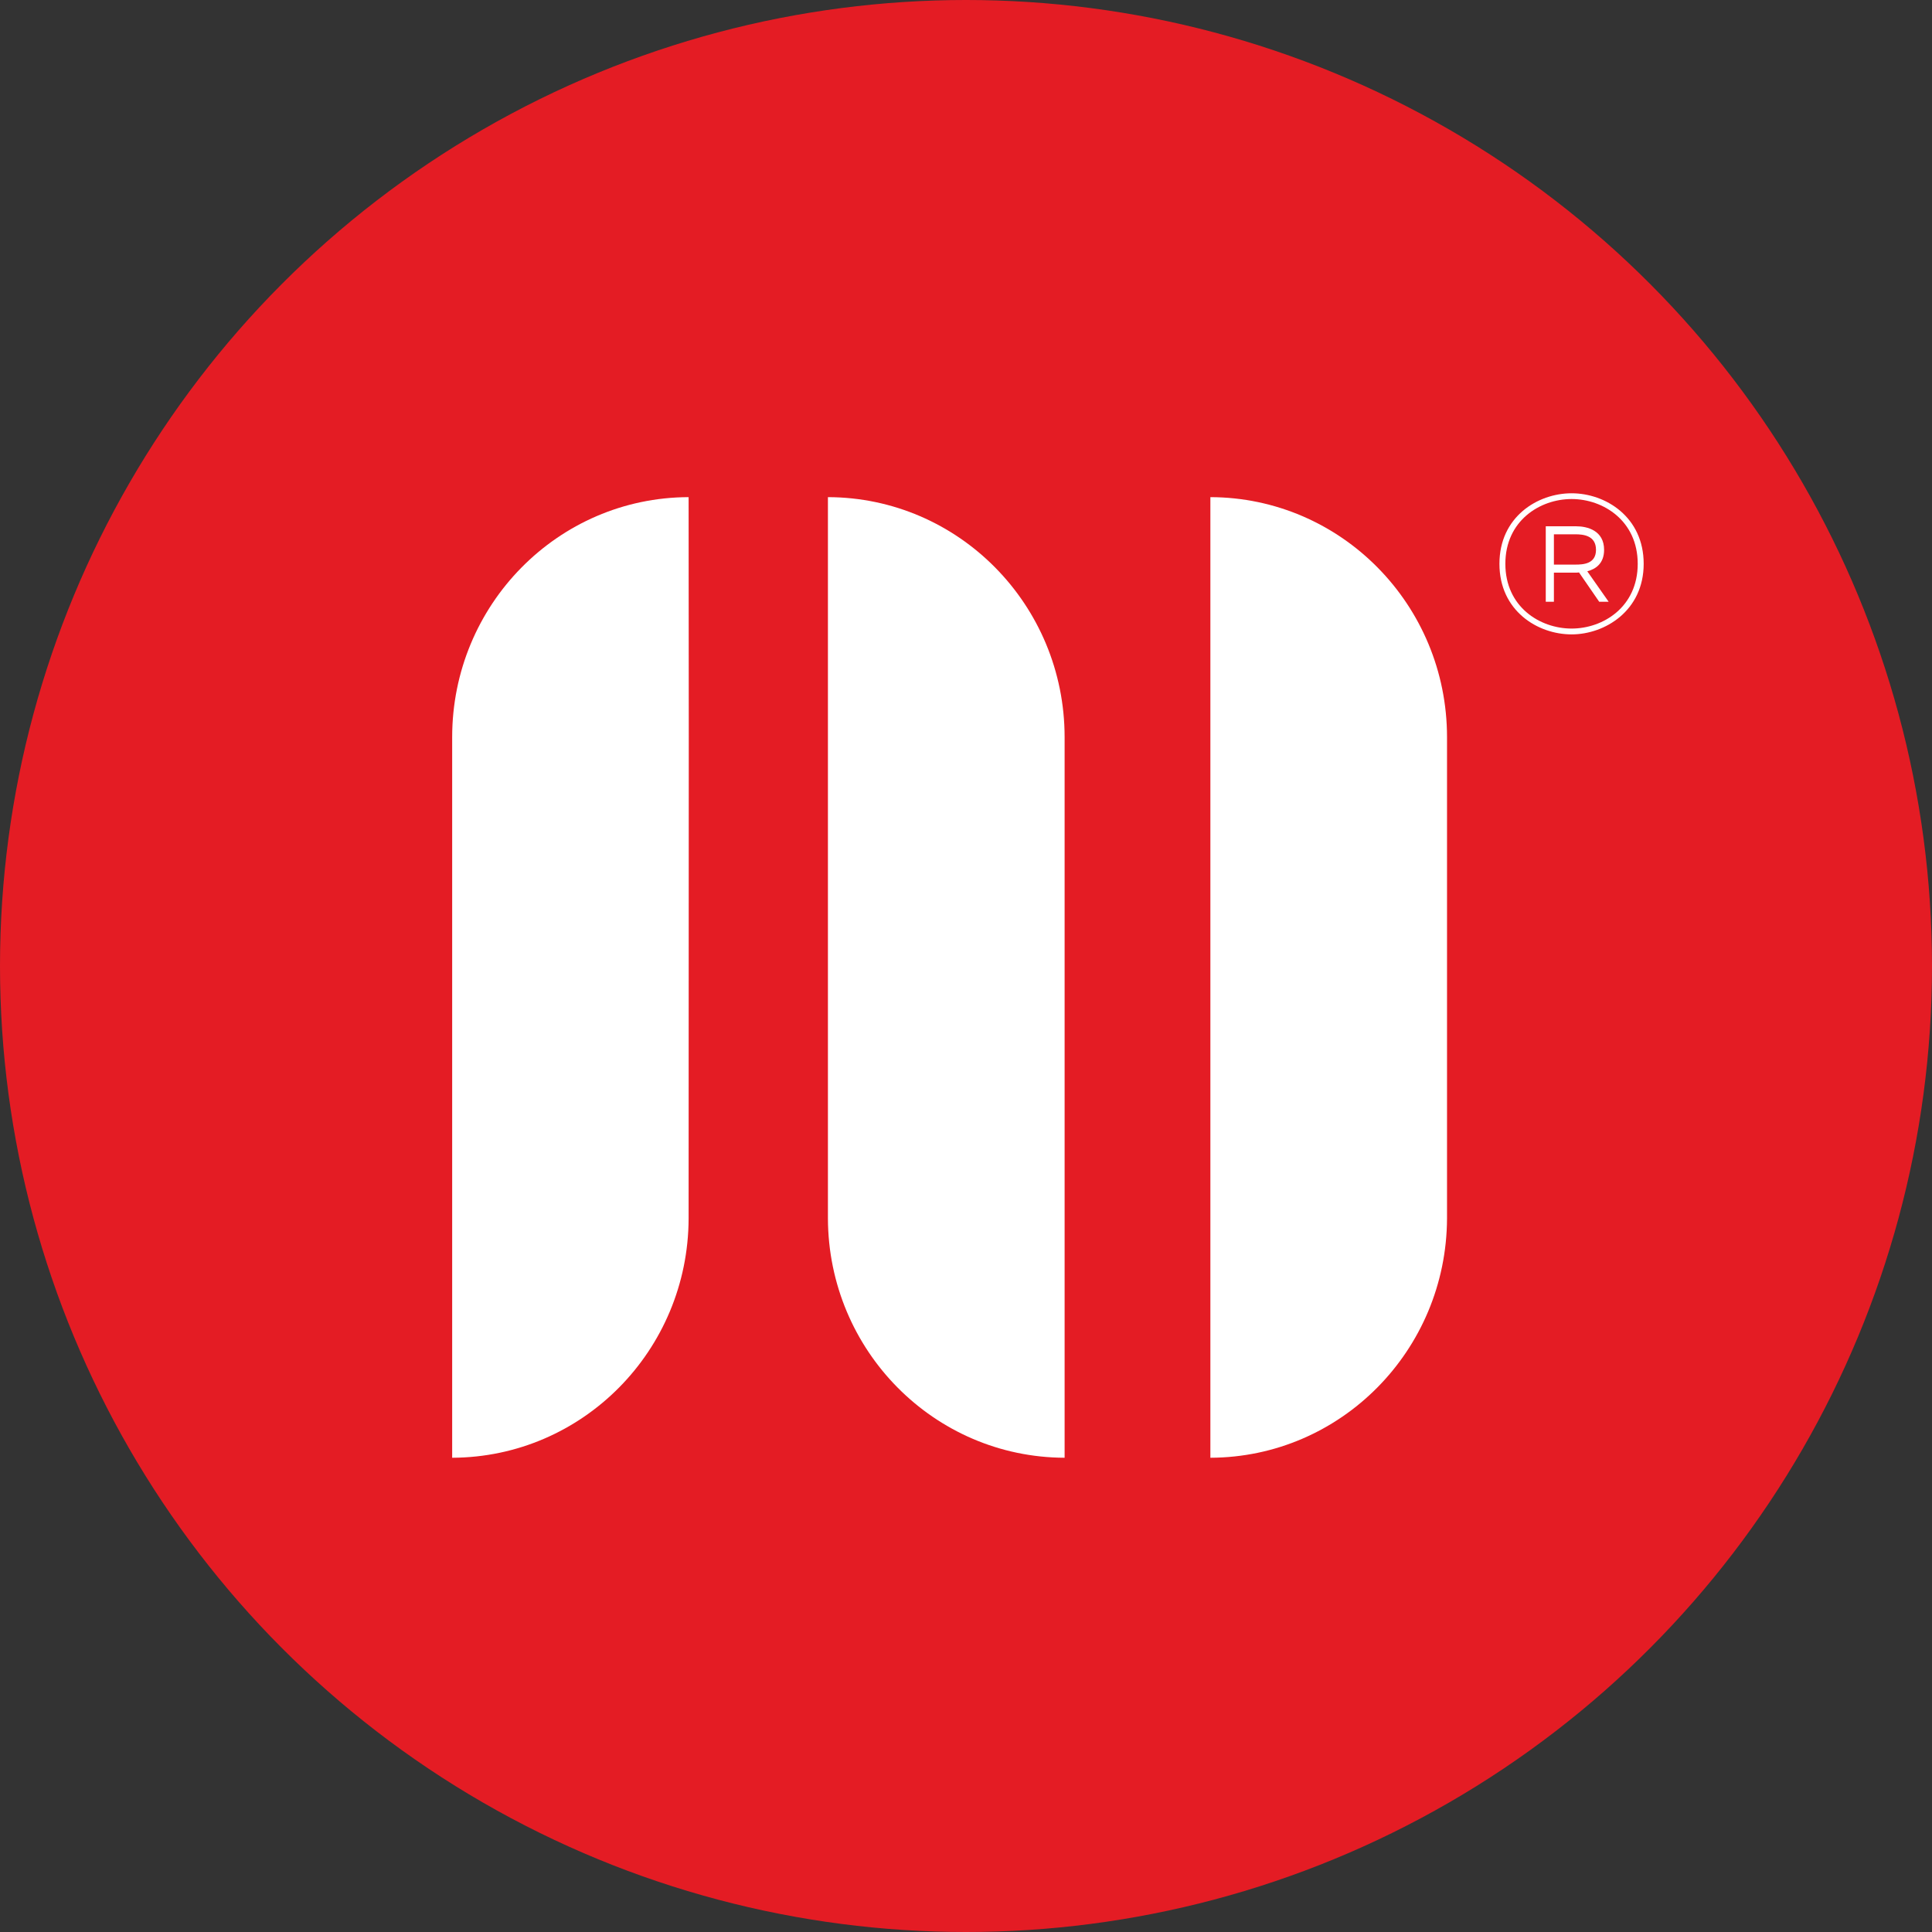 <?xml version="1.0" encoding="UTF-8"?> <svg xmlns="http://www.w3.org/2000/svg" width="47" height="47" viewBox="0 0 47 47" fill="none"><rect x="0" y="0" width="47" height="47" fill="#333333" stroke="none"/><circle cx="23.5" cy="23.5" r="23.5" fill="#E41C24"></circle><path d="M16.752 29.641L16.756 17.934L16.752 12.094C13.575 12.102 11 14.712 11 17.934V35.463C14.173 35.452 16.743 32.853 16.752 29.641Z" fill="white"></path><path d="M25.899 17.934C25.899 14.712 23.32 12.102 20.141 12.094V29.641C20.152 32.853 22.723 35.453 25.899 35.463V17.934Z" fill="white"></path><path d="M35.202 17.934C35.202 14.712 32.624 12.102 29.445 12.094V35.463C32.617 35.453 35.189 32.853 35.202 29.641V17.934Z" fill="white"></path><path d="M38.233 15.433C37.404 15.433 36.477 14.858 36.477 13.716C36.477 12.575 37.404 12 38.233 12C39.058 12 39.986 12.575 39.986 13.716C39.986 14.858 39.042 15.433 38.233 15.433ZM38.233 15.291C39.001 15.291 39.841 14.765 39.841 13.716C39.841 12.668 39.001 12.14 38.233 12.14C37.462 12.14 36.621 12.668 36.621 13.716C36.621 14.765 37.462 15.291 38.233 15.291ZM37.604 14.639V12.803H38.344C38.614 12.803 39.023 12.905 39.023 13.376C39.023 13.702 38.826 13.842 38.614 13.898L39.134 14.639H38.904L38.413 13.926C38.38 13.931 38.344 13.931 38.316 13.931H37.802V14.639H37.604ZM37.802 13.735H38.325C38.514 13.735 38.826 13.72 38.826 13.376C38.826 13.026 38.514 12.998 38.325 12.998H37.802V13.735Z" fill="white"></path></svg> 